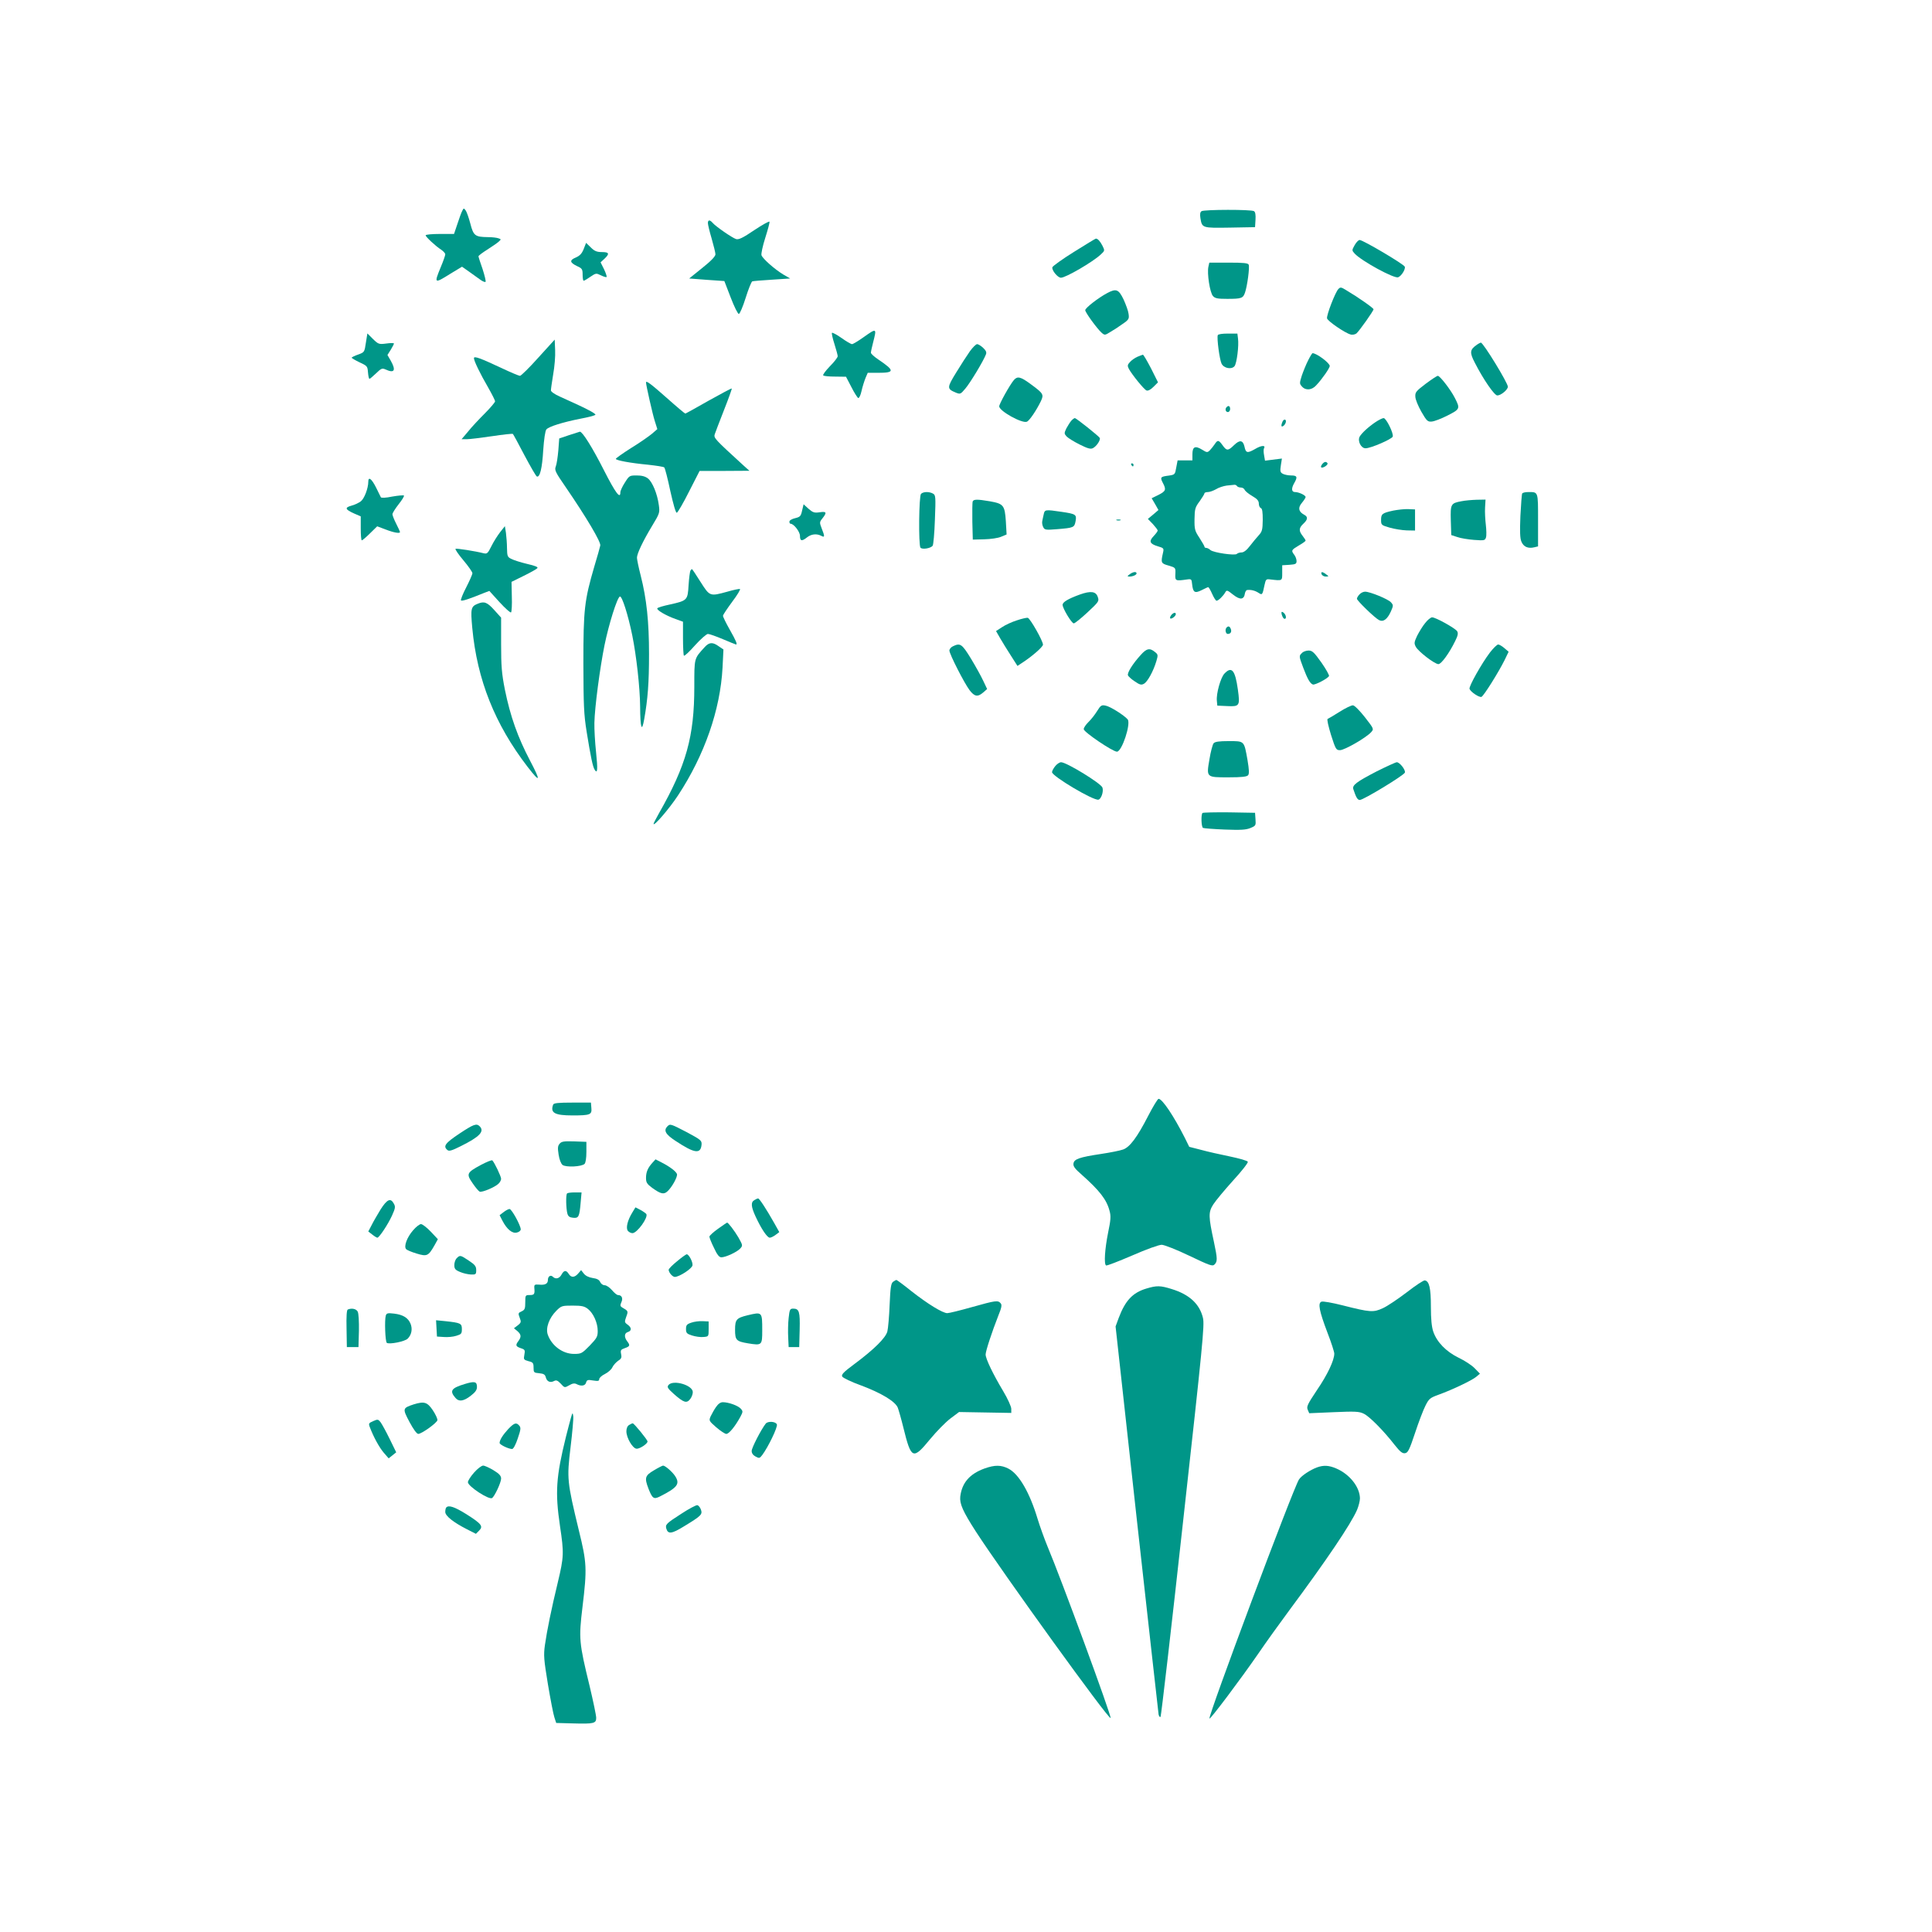<?xml version="1.0" standalone="no"?>
<!DOCTYPE svg PUBLIC "-//W3C//DTD SVG 20010904//EN"
 "http://www.w3.org/TR/2001/REC-SVG-20010904/DTD/svg10.dtd">
<svg version="1.0" xmlns="http://www.w3.org/2000/svg"
 width="1280pt" height="1280pt" viewBox="0 0 1280 1280"
 preserveAspectRatio="xMidYMid meet">
<g transform="translate(0,1280) scale(0.1,-0.1)"
fill="#009688" stroke="none">
<path d="M3063 11404 c-6 -10 -20 -49 -32 -86 l-23 -68 -94 0 c-52 0 -94 -4
-94 -9 0 -10 66 -72 104 -96 14 -10 26 -23 26 -30 0 -7 -13 -45 -30 -85 -45
-110 -44 -111 65 -43 l76 46 47 -33 c26 -18 59 -42 74 -53 15 -11 31 -18 35
-14 3 4 -6 42 -20 85 -15 42 -27 80 -27 84 0 4 26 24 58 44 31 20 65 43 75 52
18 16 18 17 0 23 -10 4 -41 8 -70 8 -86 1 -96 9 -117 90 -10 38 -24 78 -31 87
-12 16 -13 16 -22 -2z"/>
<path d="M7961 11401 c-10 -6 -12 -20 -8 -46 11 -66 11 -66 196 -63 l166 3 3
49 c2 32 -1 52 -10 57 -17 12 -329 11 -347 0z"/>
<path d="M4690 11322 c0 -10 11 -56 25 -103 13 -46 25 -93 25 -104 0 -13 -29
-44 -87 -90 l-87 -70 117 -9 116 -8 42 -109 c23 -60 47 -109 54 -109 6 0 27
48 45 106 18 58 38 107 44 110 6 2 65 7 131 11 l120 8 -45 26 c-58 35 -137
105 -145 128 -3 10 8 62 25 115 17 54 30 101 28 107 -2 5 -47 -20 -101 -56
-75 -51 -103 -64 -120 -59 -26 8 -137 85 -156 108 -18 21 -31 20 -31 -2z"/>
<path d="M7115 11131 c-77 -48 -141 -94 -143 -102 -4 -21 36 -69 57 -69 32 0
212 105 264 154 27 25 27 26 11 58 -16 31 -32 48 -44 47 -3 0 -68 -40 -145
-88z"/>
<path d="M8975 11176 c-19 -34 -19 -35 0 -56 45 -49 261 -167 288 -157 22 8
50 54 44 70 -6 17 -277 177 -299 177 -8 0 -23 -16 -33 -34z"/>
<path d="M3867 11150 c-12 -30 -25 -44 -52 -56 -43 -18 -41 -33 8 -57 34 -15
37 -21 37 -57 0 -22 3 -40 7 -40 4 0 24 12 44 26 37 25 39 25 70 10 18 -9 35
-14 38 -11 2 3 -5 26 -17 51 l-23 46 26 24 c35 33 31 44 -17 44 -33 0 -49 6
-73 30 l-32 31 -16 -41z"/>
<path d="M8006 11033 c-10 -44 10 -172 30 -194 14 -16 31 -19 95 -19 95 0 105
4 118 43 15 45 31 166 24 183 -4 11 -32 14 -133 14 l-128 0 -6 -27z"/>
<path d="M8867 10885 c-20 -20 -79 -172 -75 -194 3 -18 120 -98 156 -107 12
-4 30 0 39 7 19 17 113 149 113 160 0 8 -101 79 -182 127 -32 20 -38 21 -51 7z"/>
<path d="M7335 10858 c-58 -31 -145 -98 -145 -113 0 -15 78 -122 108 -149 21
-18 22 -18 59 5 21 12 58 36 81 53 41 28 44 34 39 67 -2 19 -18 62 -33 95 -33
68 -49 74 -109 42z"/>
<path d="M5720 10565 c-35 -25 -69 -45 -75 -45 -7 0 -38 18 -70 41 -31 22 -60
37 -63 34 -3 -3 4 -36 16 -73 12 -38 22 -75 22 -82 0 -8 -23 -38 -52 -67 -28
-29 -48 -56 -44 -60 4 -5 40 -8 79 -8 l72 -1 36 -69 c19 -38 40 -70 45 -72 6
-2 16 19 22 47 6 27 18 65 26 85 l15 35 68 0 c112 0 112 14 1 89 -27 18 -48
38 -48 44 0 7 7 39 15 70 24 94 24 95 -65 32z"/>
<path d="M2424 10529 c-9 -62 -10 -63 -51 -78 -24 -8 -43 -18 -43 -21 0 -3 24
-17 53 -31 50 -23 52 -26 55 -66 2 -24 6 -43 10 -43 3 0 23 17 44 37 34 33 40
35 63 25 58 -27 70 -6 34 58 l-22 38 22 35 c11 19 21 37 21 41 0 4 -23 4 -51
0 -48 -6 -52 -5 -88 30 l-37 37 -10 -62z"/>
<path d="M8068 10579 c-7 -20 12 -161 25 -188 15 -31 66 -41 86 -17 15 18 30
137 23 184 l-4 32 -63 0 c-38 0 -65 -4 -67 -11z"/>
<path d="M3566 10430 c-59 -66 -114 -120 -121 -120 -7 0 -62 23 -121 51 -143
67 -184 82 -184 66 0 -18 41 -103 94 -194 25 -44 46 -85 46 -92 0 -6 -30 -42
-67 -79 -38 -38 -88 -91 -111 -120 l-44 -52 34 0 c18 0 93 9 167 20 74 11 136
18 139 15 3 -3 38 -67 77 -142 40 -75 76 -138 82 -140 20 -7 35 54 42 174 5
72 13 129 21 138 16 19 109 48 226 71 49 9 93 21 98 25 9 8 -64 45 -236 122
-35 16 -58 32 -58 41 0 9 7 56 15 106 9 49 15 121 13 159 l-3 71 -109 -120z"/>
<path d="M9782 10514 c-44 -31 -46 -50 -11 -117 57 -112 130 -217 149 -217 24
0 70 38 70 58 0 25 -163 292 -179 292 -3 0 -17 -7 -29 -16z"/>
<path d="M6426 10473 c-19 -27 -60 -90 -91 -141 -62 -101 -62 -108 -3 -133 30
-12 32 -11 64 27 31 36 120 183 136 226 6 14 0 26 -19 44 -14 13 -32 24 -39
24 -8 0 -29 -21 -48 -47z"/>
<path d="M8667 10413 c-14 -27 -32 -72 -42 -101 -16 -51 -16 -54 1 -73 25 -28
66 -24 95 9 38 40 89 114 89 127 0 20 -87 85 -114 85 -3 0 -16 -21 -29 -47z"/>
<path d="M7535 10436 c-16 -7 -39 -23 -49 -35 -17 -18 -17 -25 -7 -45 22 -40
101 -137 117 -143 10 -4 28 6 46 24 l30 30 -46 92 c-26 50 -50 91 -54 91 -4
-1 -20 -7 -37 -14z"/>
<path d="M9445 10257 c-63 -48 -70 -56 -68 -85 0 -18 19 -63 40 -100 35 -61
42 -67 68 -65 17 1 64 19 105 40 83 42 85 46 49 116 -27 54 -99 147 -113 147
-6 0 -42 -24 -81 -53z"/>
<path d="M6718 10283 c-27 -31 -98 -159 -98 -175 0 -31 151 -115 183 -102 17
6 64 76 93 136 21 45 17 51 -70 115 -64 47 -85 52 -108 26z"/>
<path d="M4280 10266 c0 -17 44 -212 58 -255 l17 -54 -37 -32 c-21 -17 -82
-60 -138 -94 -55 -35 -100 -67 -100 -71 0 -10 97 -28 214 -39 54 -6 102 -13
107 -18 5 -5 23 -75 40 -156 20 -89 36 -146 43 -144 6 1 43 64 81 140 l70 137
165 0 165 1 -40 36 c-188 172 -197 181 -190 205 4 13 32 85 62 162 30 76 53
140 51 142 -3 2 -71 -35 -154 -81 -82 -47 -151 -85 -154 -85 -3 0 -59 47 -124
105 -104 92 -136 116 -136 101z"/>
<path d="M8127 10103 c-13 -12 -7 -33 8 -33 8 0 15 9 15 20 0 20 -11 26 -23
13z"/>
<path d="M7098 10013 c-9 -10 -23 -33 -33 -51 -15 -32 -15 -35 1 -53 10 -11
49 -35 87 -54 54 -27 73 -32 88 -24 25 13 52 55 45 68 -9 14 -156 131 -165
131 -4 0 -15 -8 -23 -17z"/>
<path d="M9114 10004 c-48 -32 -92 -73 -106 -97 -15 -29 9 -77 39 -77 35 0
173 60 180 77 8 20 -43 123 -60 123 -8 0 -32 -12 -53 -26z"/>
<path d="M8496 10004 c-11 -27 -7 -37 9 -24 16 14 20 40 6 40 -5 0 -12 -7 -15
-16z"/>
<path d="M3770 9917 l-65 -22 -6 -80 c-4 -44 -11 -92 -17 -106 -9 -23 -3 -37
65 -135 137 -200 235 -365 230 -388 -2 -11 -20 -75 -40 -141 -65 -223 -72
-282 -72 -640 1 -279 3 -337 22 -455 26 -161 40 -230 53 -250 19 -30 21 2 9
117 -7 65 -12 152 -11 194 2 103 37 366 67 514 28 138 84 317 102 323 14 4 54
-120 82 -258 27 -133 51 -345 52 -470 1 -145 11 -176 27 -85 24 135 32 241 32
432 0 213 -16 366 -55 519 -14 54 -25 108 -25 119 0 27 40 111 101 212 49 81
51 86 44 136 -10 75 -42 153 -72 177 -18 14 -41 20 -75 20 -47 0 -49 -1 -78
-47 -17 -26 -30 -55 -30 -65 0 -47 -32 -4 -108 145 -77 152 -143 257 -160 257
-4 -1 -36 -11 -72 -23z"/>
<path d="M8047 9856 c-9 -13 -23 -31 -32 -40 -16 -15 -19 -15 -51 5 -46 28
-64 20 -64 -31 l0 -40 -49 0 -49 0 -9 -47 c-8 -47 -9 -48 -50 -54 -55 -7 -58
-11 -39 -48 24 -45 20 -55 -29 -80 l-45 -22 23 -39 22 -39 -35 -30 -35 -29 33
-34 c17 -19 32 -38 32 -43 0 -5 -12 -21 -26 -36 -34 -35 -27 -52 26 -68 41
-12 42 -14 35 -44 -15 -66 -13 -70 37 -84 47 -14 47 -14 45 -56 -2 -46 0 -47
78 -36 28 4 30 2 33 -31 6 -55 17 -63 63 -40 21 11 41 20 44 20 3 0 15 -20 26
-45 11 -25 24 -45 29 -45 12 0 44 31 58 56 9 16 13 15 52 -16 46 -36 72 -34
78 9 2 11 9 22 15 22 26 3 52 -4 74 -18 26 -17 27 -16 41 52 8 37 11 40 38 36
81 -9 79 -11 79 44 l0 50 48 3 c41 3 47 6 47 25 0 12 -7 31 -15 41 -22 29 -20
32 30 62 25 14 45 29 45 32 0 4 -9 18 -20 32 -26 33 -25 52 5 80 30 28 32 46
5 60 -37 20 -42 46 -15 78 14 17 25 34 25 39 0 12 -45 33 -70 33 -24 0 -26 24
-5 60 23 40 19 50 -21 50 -19 0 -44 5 -55 11 -17 9 -19 17 -13 56 l7 45 -56
-7 -56 -7 -6 35 c-4 20 -4 40 -1 46 14 23 -18 21 -59 -4 -51 -29 -61 -27 -70
16 -10 43 -31 47 -69 10 -40 -39 -49 -39 -76 -1 -26 36 -33 37 -53 6z m148
-276 c3 -5 15 -10 26 -10 11 0 22 -7 25 -15 4 -9 26 -27 50 -41 33 -19 44 -32
44 -50 0 -14 6 -27 13 -30 10 -3 13 -26 13 -79 -1 -65 -4 -77 -27 -102 -14
-15 -40 -47 -58 -70 -21 -28 -41 -43 -55 -43 -12 0 -26 -4 -32 -10 -12 -12
-154 8 -175 26 -8 8 -21 14 -27 14 -7 0 -12 3 -12 8 0 4 -15 30 -33 58 -31 47
-34 57 -33 125 1 67 4 78 34 118 17 24 32 48 32 53 0 4 10 8 23 8 12 0 36 9
54 19 17 11 49 21 70 24 21 2 43 4 50 5 6 1 15 -2 18 -8z"/>
<path d="M8760 9725 c-7 -9 -10 -18 -7 -21 9 -9 48 16 42 27 -9 13 -21 11 -35
-6z"/>
<path d="M7495 9720 c3 -5 8 -10 11 -10 2 0 4 5 4 10 0 6 -5 10 -11 10 -5 0
-7 -4 -4 -10z"/>
<path d="M2440 9608 c0 -42 -26 -111 -49 -129 -13 -10 -41 -24 -62 -29 -47
-13 -43 -25 17 -52 l44 -19 0 -79 c0 -44 3 -80 7 -80 4 0 29 21 55 47 l47 46
56 -21 c54 -21 95 -28 95 -17 0 3 -11 28 -25 55 -14 27 -25 56 -25 63 0 8 19
38 41 66 23 29 39 55 35 58 -3 3 -38 0 -78 -7 -43 -9 -73 -10 -75 -4 -2 5 -16
33 -31 63 -30 60 -52 76 -52 39z"/>
<path d="M6102 9528 c-14 -14 -17 -334 -4 -356 10 -14 66 -6 81 12 5 6 12 84
15 173 6 154 5 163 -13 173 -26 14 -64 13 -79 -2z"/>
<path d="M10085 9531 c-3 -5 -8 -73 -12 -150 -4 -103 -3 -148 7 -170 14 -34
44 -47 85 -37 l25 6 0 174 c0 192 2 186 -65 186 -19 0 -36 -4 -40 -9z"/>
<path d="M6444 9477 c-2 -7 -3 -67 -2 -133 l3 -119 76 2 c42 1 92 8 112 17
l36 15 -5 88 c-7 106 -16 116 -107 132 -83 14 -107 14 -113 -2z"/>
<path d="M9681 9479 c-69 -13 -72 -19 -69 -128 l3 -96 40 -13 c22 -8 72 -16
111 -19 68 -5 72 -4 79 16 4 12 3 50 -1 84 -4 34 -7 86 -5 115 l3 52 -59 -1
c-32 -1 -78 -5 -102 -10z"/>
<path d="M5314 9417 c-8 -37 -13 -42 -46 -50 -22 -5 -38 -15 -38 -23 0 -8 3
-14 8 -14 21 0 62 -53 62 -80 0 -35 12 -38 47 -10 28 22 64 26 94 10 24 -13
24 -4 3 49 -15 39 -15 42 5 67 31 39 27 47 -19 40 -34 -5 -44 -2 -73 23 l-33
30 -10 -42z"/>
<path d="M9230 9417 c-73 -16 -80 -22 -80 -62 0 -33 2 -35 58 -51 31 -9 82
-17 112 -18 l55 -1 0 70 0 70 -45 2 c-25 1 -70 -4 -100 -10z"/>
<path d="M6915 9393 c-4 -16 -8 -37 -10 -47 -2 -11 1 -28 7 -39 9 -18 17 -19
91 -13 111 9 115 11 123 53 8 44 2 48 -93 62 -107 16 -112 15 -118 -16z"/>
<path d="M7398 9353 c6 -2 18 -2 25 0 6 3 1 5 -13 5 -14 0 -19 -2 -12 -5z"/>
<path d="M3314 9275 c-17 -22 -44 -64 -58 -93 -25 -50 -29 -53 -54 -47 -55 14
-177 33 -184 29 -4 -3 19 -37 52 -76 33 -39 60 -78 60 -86 0 -7 -19 -50 -41
-93 -23 -44 -38 -83 -35 -87 7 -6 51 8 154 50 l34 13 68 -75 c38 -41 72 -72
76 -67 4 4 7 51 5 105 l-2 97 81 40 c45 22 86 45 90 51 7 7 -15 16 -68 28 -42
10 -89 25 -104 33 -26 12 -28 19 -29 71 0 31 -4 77 -7 102 l-7 44 -31 -39z"/>
<path d="M4574 9019 c-3 -6 -9 -49 -12 -96 -6 -100 -8 -102 -124 -128 -43 -9
-80 -20 -83 -25 -7 -11 56 -48 120 -71 l50 -18 0 -109 c0 -61 3 -113 6 -116 4
-4 37 27 74 69 37 41 76 75 85 75 10 0 55 -16 100 -35 45 -19 84 -35 86 -35
11 0 1 24 -41 98 -25 44 -45 85 -45 92 0 7 28 48 61 93 34 45 57 83 51 85 -5
1 -43 -6 -83 -18 -117 -32 -116 -32 -178 65 -29 47 -55 85 -57 85 -1 0 -6 -5
-10 -11z"/>
<path d="M7484 8995 c-16 -12 -17 -14 -2 -15 23 0 48 11 48 21 0 14 -24 11
-46 -6z"/>
<path d="M8756 8995 c4 -8 16 -15 28 -15 21 1 21 1 2 15 -25 19 -37 19 -30 0z"/>
<path d="M7154 8861 c-77 -28 -114 -50 -114 -68 0 -24 60 -123 74 -123 7 0 48
33 91 73 75 70 78 74 68 102 -12 37 -46 42 -119 16z"/>
<path d="M9007 8862 c-10 -10 -17 -23 -17 -29 0 -12 117 -126 146 -141 28 -15
55 4 79 57 17 39 17 42 0 61 -19 21 -138 70 -171 70 -12 0 -28 -8 -37 -18z"/>
<path d="M3165 8800 c-45 -18 -48 -31 -36 -161 32 -343 150 -638 366 -919 85
-110 90 -99 17 40 -82 156 -131 294 -167 471 -21 107 -25 154 -25 302 l0 175
-46 51 c-46 51 -66 59 -109 41z"/>
<path d="M8490 8742 c0 -18 12 -42 21 -42 14 0 10 26 -6 40 -9 8 -15 8 -15 2z"/>
<path d="M7760 8725 c-7 -9 -10 -18 -7 -22 8 -7 37 15 37 28 0 14 -16 11 -30
-6z"/>
<path d="M6737 8690 c-32 -10 -76 -30 -98 -45 l-40 -26 27 -47 c15 -26 47 -78
71 -115 l44 -69 27 18 c66 42 142 108 142 123 0 25 -86 176 -101 178 -8 1 -40
-6 -72 -17z"/>
<path d="M9442 8672 c-17 -20 -40 -59 -53 -84 -20 -43 -21 -50 -9 -73 17 -32
125 -115 150 -115 19 0 72 73 111 153 18 36 21 52 13 65 -13 20 -142 92 -166
92 -9 0 -30 -17 -46 -38z"/>
<path d="M8127 8643 c-13 -12 -7 -43 7 -43 19 0 28 14 20 34 -7 17 -16 20 -27
9z"/>
<path d="M4669 8513 c-71 -78 -69 -69 -69 -263 0 -329 -53 -520 -234 -838 -20
-35 -36 -67 -36 -70 0 -21 104 100 162 188 176 268 280 567 295 846 l6 121
-31 21 c-40 29 -63 28 -93 -5z"/>
<path d="M6313 8518 c-13 -6 -23 -19 -23 -28 0 -23 99 -217 134 -263 33 -43
54 -46 91 -14 l25 22 -26 55 c-14 30 -51 97 -82 148 -59 96 -70 104 -119 80z"/>
<path d="M9872 8478 c-55 -72 -142 -227 -136 -242 8 -21 64 -58 79 -53 15 6
112 161 153 243 l27 56 -28 24 c-15 13 -34 24 -41 24 -8 0 -32 -24 -54 -52z"/>
<path d="M7557 8460 c-53 -58 -90 -118 -84 -134 3 -8 24 -27 46 -41 32 -22 43
-25 60 -15 23 12 62 82 82 149 12 41 12 45 -10 62 -34 28 -55 23 -94 -21z"/>
<path d="M8626 8474 c-21 -20 -20 -22 8 -97 28 -74 45 -105 64 -112 13 -5 97
38 107 56 3 4 -19 45 -50 89 -48 68 -61 80 -85 80 -16 0 -36 -7 -44 -16z"/>
<path d="M8112 8337 c-25 -26 -55 -133 -50 -180 l3 -32 67 -3 c81 -4 84 2 69
111 -18 128 -41 155 -89 104z"/>
<path d="M7268 8088 c-15 -24 -40 -56 -57 -72 -17 -17 -31 -37 -31 -47 0 -19
192 -149 220 -149 33 0 94 186 71 214 -23 27 -116 86 -146 91 -27 6 -33 2 -57
-37z"/>
<path d="M8875 8084 c-38 -24 -74 -45 -79 -47 -6 -2 5 -49 22 -105 31 -97 34
-102 60 -102 30 0 174 83 206 119 19 21 19 22 -41 99 -34 43 -68 78 -79 79
-10 1 -50 -18 -89 -43z"/>
<path d="M8040 7875 c-6 -8 -19 -55 -27 -105 -21 -122 -22 -120 127 -120 87 0
121 4 129 14 8 10 7 35 -4 101 -23 128 -19 125 -124 125 -66 0 -92 -4 -101
-15z"/>
<path d="M6991 7724 c-12 -15 -21 -32 -21 -40 0 -26 273 -189 307 -182 18 3
36 53 27 80 -8 27 -238 168 -274 168 -10 0 -28 -12 -39 -26z"/>
<path d="M9120 7689 c-133 -69 -162 -91 -154 -117 18 -55 28 -72 43 -72 24 0
296 165 299 182 4 19 -35 68 -54 68 -7 0 -68 -28 -134 -61z"/>
<path d="M7967 7414 c-11 -11 -8 -92 3 -99 5 -3 70 -8 144 -11 106 -4 141 -2
170 10 36 15 37 17 34 58 l-3 43 -171 3 c-93 1 -173 -1 -177 -4z"/>
<path d="M7607 5407 c-73 -142 -122 -208 -167 -223 -19 -7 -84 -20 -144 -29
-146 -22 -180 -34 -184 -64 -3 -18 10 -35 55 -74 117 -104 165 -165 184 -239
10 -36 8 -60 -10 -147 -21 -106 -28 -206 -13 -215 5 -3 82 27 173 66 96 42
177 71 196 71 18 -1 98 -32 183 -73 134 -64 153 -71 166 -58 21 20 20 39 -3
148 -37 171 -38 198 -5 250 16 25 75 96 131 158 57 62 101 118 98 125 -2 7
-56 22 -118 35 -63 13 -149 32 -192 44 l-78 20 -29 59 c-75 148 -150 259 -174
259 -6 0 -37 -51 -69 -113z"/>
<path d="M3665 5482 c-21 -55 10 -72 128 -72 118 0 129 5 125 49 l-3 36 -122
0 c-93 0 -124 -3 -128 -13z"/>
<path d="M3043 5289 c-93 -62 -109 -83 -79 -108 11 -10 30 -4 88 25 125 62
160 98 126 132 -21 21 -40 14 -135 -49z"/>
<path d="M4422 5338 c-27 -27 -13 -53 51 -95 128 -85 169 -91 175 -27 2 27 -3
32 -96 82 -108 56 -112 58 -130 40z"/>
<path d="M3708 5223 c-13 -15 -14 -28 -7 -73 5 -33 16 -60 26 -68 22 -17 127
-12 146 7 7 7 12 39 12 79 l0 67 -81 3 c-67 2 -83 0 -96 -15z"/>
<path d="M3186 5082 c-94 -51 -98 -59 -55 -121 19 -28 40 -53 47 -56 16 -6 98
28 124 52 10 9 18 24 18 33 0 16 -43 106 -58 122 -4 4 -38 -10 -76 -30z"/>
<path d="M4323 5097 c-31 -34 -43 -62 -43 -101 0 -30 6 -40 41 -66 57 -41 77
-45 101 -23 30 27 69 98 63 115 -7 18 -48 49 -101 76 l-41 21 -20 -22z"/>
<path d="M3757 4893 c-9 -8 -7 -100 2 -133 5 -19 15 -26 38 -28 37 -4 42 7 50
101 l6 67 -45 0 c-25 0 -48 -3 -51 -7z"/>
<path d="M4998 4849 c-25 -14 -22 -44 8 -109 38 -82 77 -140 94 -140 8 0 26 9
39 19 l24 18 -33 59 c-53 94 -99 164 -107 164 -5 0 -16 -5 -25 -11z"/>
<path d="M2522 4788 c-21 -35 -49 -82 -60 -105 l-22 -42 26 -20 c15 -12 30
-21 34 -21 12 0 70 87 97 146 22 49 24 59 12 80 -21 39 -44 29 -87 -38z"/>
<path d="M4190 4768 c-33 -53 -45 -105 -30 -123 7 -8 20 -15 30 -15 31 0 106
104 92 127 -4 5 -22 18 -39 27 l-33 17 -20 -33z"/>
<path d="M3336 4769 l-26 -20 19 -37 c29 -56 65 -86 95 -78 15 3 26 13 26 21
0 26 -60 135 -74 135 -7 0 -25 -9 -40 -21z"/>
<path d="M4757 4659 c-31 -22 -57 -46 -57 -52 0 -7 13 -40 30 -74 21 -46 35
-63 49 -63 29 0 104 35 125 58 18 20 17 22 -12 74 -26 44 -67 98 -75 98 -1 0
-28 -18 -60 -41z"/>
<path d="M2736 4648 c-40 -46 -61 -105 -46 -123 5 -7 37 -20 70 -30 69 -21 78
-17 119 55 l22 40 -47 50 c-26 27 -55 50 -65 50 -9 0 -34 -19 -53 -42z"/>
<path d="M4486 4444 c-31 -25 -56 -50 -56 -57 1 -19 26 -47 41 -47 31 1 114
55 117 77 3 22 -24 73 -38 73 -5 0 -33 -20 -64 -46z"/>
<path d="M3026 4464 c-9 -8 -16 -29 -16 -45 0 -25 6 -33 38 -46 20 -9 53 -16
72 -17 32 -1 35 1 35 29 0 25 -8 36 -49 63 -55 37 -59 38 -80 16z"/>
<path d="M3720 4355 c-14 -26 -39 -32 -57 -14 -15 15 -33 3 -33 -21 0 -25 -18
-35 -58 -31 -30 2 -33 0 -32 -21 4 -42 0 -48 -30 -48 -29 0 -30 -1 -30 -48 0
-42 -3 -50 -24 -60 -23 -10 -24 -13 -13 -42 11 -28 10 -33 -13 -51 l-25 -19
23 -19 c25 -22 27 -38 7 -65 -21 -28 -19 -36 15 -48 28 -9 30 -13 24 -44 -6
-31 -4 -33 27 -42 30 -7 34 -12 34 -43 0 -32 2 -34 37 -37 30 -3 39 -8 44 -27
7 -28 29 -38 54 -25 15 8 24 5 45 -17 25 -28 26 -28 56 -11 22 13 35 15 49 8
30 -16 57 -12 63 10 5 18 11 20 46 14 33 -5 41 -4 41 9 0 8 17 24 38 34 20 10
43 30 49 44 7 15 25 34 39 44 21 13 24 22 19 44 -5 25 -2 30 24 39 35 12 37
19 16 46 -21 28 -19 54 5 61 26 8 25 30 -2 49 -21 15 -21 18 -9 52 14 38 14
38 -29 63 -11 7 -12 14 -3 34 12 26 2 47 -23 47 -7 0 -25 15 -40 33 -15 17
-36 32 -48 32 -12 0 -25 10 -30 22 -7 15 -22 22 -50 26 -25 4 -46 14 -58 29
l-18 23 -19 -22 c-24 -28 -47 -29 -63 -3 -17 27 -32 25 -48 -5z m175 -227 c36
-28 65 -92 65 -146 0 -38 -6 -48 -53 -97 -51 -52 -56 -55 -104 -55 -75 0 -148
54 -174 128 -15 44 9 110 57 158 33 33 38 34 108 34 60 0 78 -4 101 -22z"/>
<path d="M5917 4308 c-14 -11 -18 -38 -23 -153 -3 -77 -10 -156 -15 -176 -11
-43 -89 -120 -221 -218 -70 -52 -85 -68 -78 -81 5 -9 61 -36 125 -59 136 -51
226 -106 243 -147 6 -16 23 -75 37 -132 52 -211 63 -216 178 -76 43 52 104
114 135 137 l56 42 173 -3 173 -3 0 27 c0 15 -24 68 -54 118 -67 112 -116 214
-116 242 0 23 43 153 84 257 22 54 25 71 16 82 -18 22 -34 19 -191 -25 -78
-22 -151 -40 -163 -40 -30 0 -130 61 -238 146 -51 41 -96 74 -99 74 -3 0 -13
-6 -22 -12z"/>
<path d="M9320 4238 c-58 -44 -129 -92 -158 -105 -63 -29 -83 -28 -268 19 -67
17 -129 28 -139 24 -25 -9 -15 -61 40 -206 25 -64 45 -127 45 -138 0 -44 -45
-140 -115 -242 -62 -93 -70 -109 -61 -130 l10 -23 163 7 c140 6 168 5 198 -10
37 -17 132 -113 205 -207 35 -44 50 -57 68 -55 20 3 29 20 67 134 24 73 55
154 69 181 23 46 30 52 88 73 91 33 219 94 248 118 l25 21 -35 36 c-19 20 -67
51 -107 70 -83 41 -143 103 -167 172 -11 32 -16 84 -16 167 0 123 -11 168 -40
173 -8 2 -62 -34 -120 -79z"/>
<path d="M7595 4263 c-91 -27 -140 -80 -183 -194 l-21 -57 140 -1273 c78 -701
143 -1285 145 -1298 3 -13 9 -20 13 -15 4 5 72 590 150 1301 129 1161 142
1296 131 1341 -22 93 -90 156 -208 192 -74 23 -98 24 -167 3z"/>
<path d="M2304 4124 c-7 -3 -10 -45 -8 -127 l2 -122 39 0 38 0 3 108 c1 62 -2
115 -8 127 -10 19 -40 25 -66 14z"/>
<path d="M5225 4068 c-4 -35 -5 -92 -3 -128 l3 -65 35 0 35 0 3 114 c3 121 -3
141 -43 141 -21 0 -24 -6 -30 -62z"/>
<path d="M2556 4084 c-9 -29 -4 -174 7 -181 18 -11 119 9 138 28 26 26 33 64
19 99 -16 39 -50 60 -109 67 -42 5 -50 3 -55 -13z"/>
<path d="M4953 4086 c-74 -18 -83 -28 -83 -96 0 -69 8 -77 86 -90 92 -15 94
-13 94 85 0 125 0 124 -97 101z"/>
<path d="M2892 3999 l3 -54 45 -3 c25 -2 62 1 83 8 33 10 37 14 37 44 0 38 -7
42 -110 53 l-61 6 3 -54z"/>
<path d="M4580 4037 c-30 -10 -35 -17 -35 -42 0 -26 5 -32 40 -43 22 -7 55
-12 75 -10 35 3 35 3 35 53 l0 50 -40 2 c-22 1 -56 -3 -75 -10z"/>
<path d="M3077 3630 c-88 -27 -100 -45 -59 -92 22 -26 53 -22 100 14 31 24 42
39 42 59 0 36 -15 40 -83 19z"/>
<path d="M4429 3624 c-11 -14 -6 -22 36 -60 65 -57 84 -63 107 -34 10 12 18
33 18 47 0 46 -130 84 -161 47z"/>
<path d="M2742 3496 c-76 -25 -76 -28 -29 -117 25 -47 48 -79 58 -79 22 0 123
72 127 91 1 9 -12 38 -30 65 -37 55 -57 61 -126 40z"/>
<path d="M4743 3477 c-12 -17 -27 -45 -35 -61 -12 -28 -11 -30 37 -72 28 -24
58 -44 67 -44 18 0 58 49 93 113 18 34 18 37 2 55 -19 20 -80 42 -118 42 -16
0 -31 -11 -46 -33z"/>
<path d="M3782 3405 c-6 -23 -21 -77 -32 -122 -66 -267 -73 -369 -40 -593 27
-180 26 -204 -14 -372 -43 -178 -72 -320 -86 -418 -9 -67 -7 -94 20 -258 17
-101 36 -200 43 -220 l12 -37 110 -3 c140 -4 155 0 155 37 0 16 -20 111 -44
212 -70 287 -72 313 -47 521 31 256 29 294 -24 509 -78 323 -80 343 -55 550
12 98 20 191 18 206 -4 27 -5 26 -16 -12z"/>
<path d="M2473 3385 c-30 -13 -32 -16 -23 -40 25 -66 63 -135 92 -169 l33 -38
25 20 25 20 -44 90 c-24 49 -51 98 -60 110 -15 19 -19 20 -48 7z"/>
<path d="M5073 3368 c-31 -40 -93 -160 -93 -181 0 -15 9 -28 26 -37 24 -13 27
-12 44 10 39 52 104 186 97 203 -8 20 -60 23 -74 5z"/>
<path d="M3368 3333 c-36 -39 -58 -73 -58 -93 0 -11 59 -40 83 -40 8 0 24 29
37 69 20 58 22 72 11 85 -20 24 -33 20 -73 -21z"/>
<path d="M4168 3359 c-11 -6 -18 -22 -18 -42 0 -42 40 -111 66 -115 20 -3 74
32 74 48 0 11 -89 120 -98 120 -4 0 -15 -5 -24 -11z"/>
<path d="M3141 3044 c-23 -26 -41 -54 -41 -64 0 -27 139 -118 160 -105 17 11
60 103 60 129 0 18 -12 32 -50 55 -28 17 -59 31 -69 31 -11 0 -38 -21 -60 -46z"/>
<path d="M4333 3059 c-60 -35 -64 -50 -37 -121 26 -66 35 -73 75 -53 119 60
136 84 101 137 -19 28 -65 68 -79 68 -4 0 -32 -14 -60 -31z"/>
<path d="M6523 3071 c-99 -36 -150 -95 -161 -186 -5 -48 17 -98 104 -233 179
-276 885 -1254 892 -1234 5 17 -329 926 -417 1134 -21 51 -51 134 -66 183 -53
177 -124 299 -194 335 -49 25 -90 25 -158 1z"/>
<path d="M8725 3078 c-45 -17 -103 -55 -119 -80 -38 -58 -605 -1573 -593
-1584 6 -6 206 260 324 431 49 72 141 200 204 285 246 331 410 574 450 667 10
24 19 59 19 76 -1 75 -68 160 -157 198 -49 21 -83 23 -128 7z"/>
<path d="M4514 2771 c-100 -64 -108 -72 -99 -100 11 -36 36 -33 114 15 117 71
126 80 115 112 -5 15 -16 28 -24 30 -8 1 -56 -24 -106 -57z"/>
<path d="M2957 2813 c-4 -3 -7 -17 -7 -30 0 -26 52 -68 144 -115 l59 -30 21
21 c29 29 17 45 -84 109 -77 48 -117 62 -133 45z"/>
</g>
</svg>
